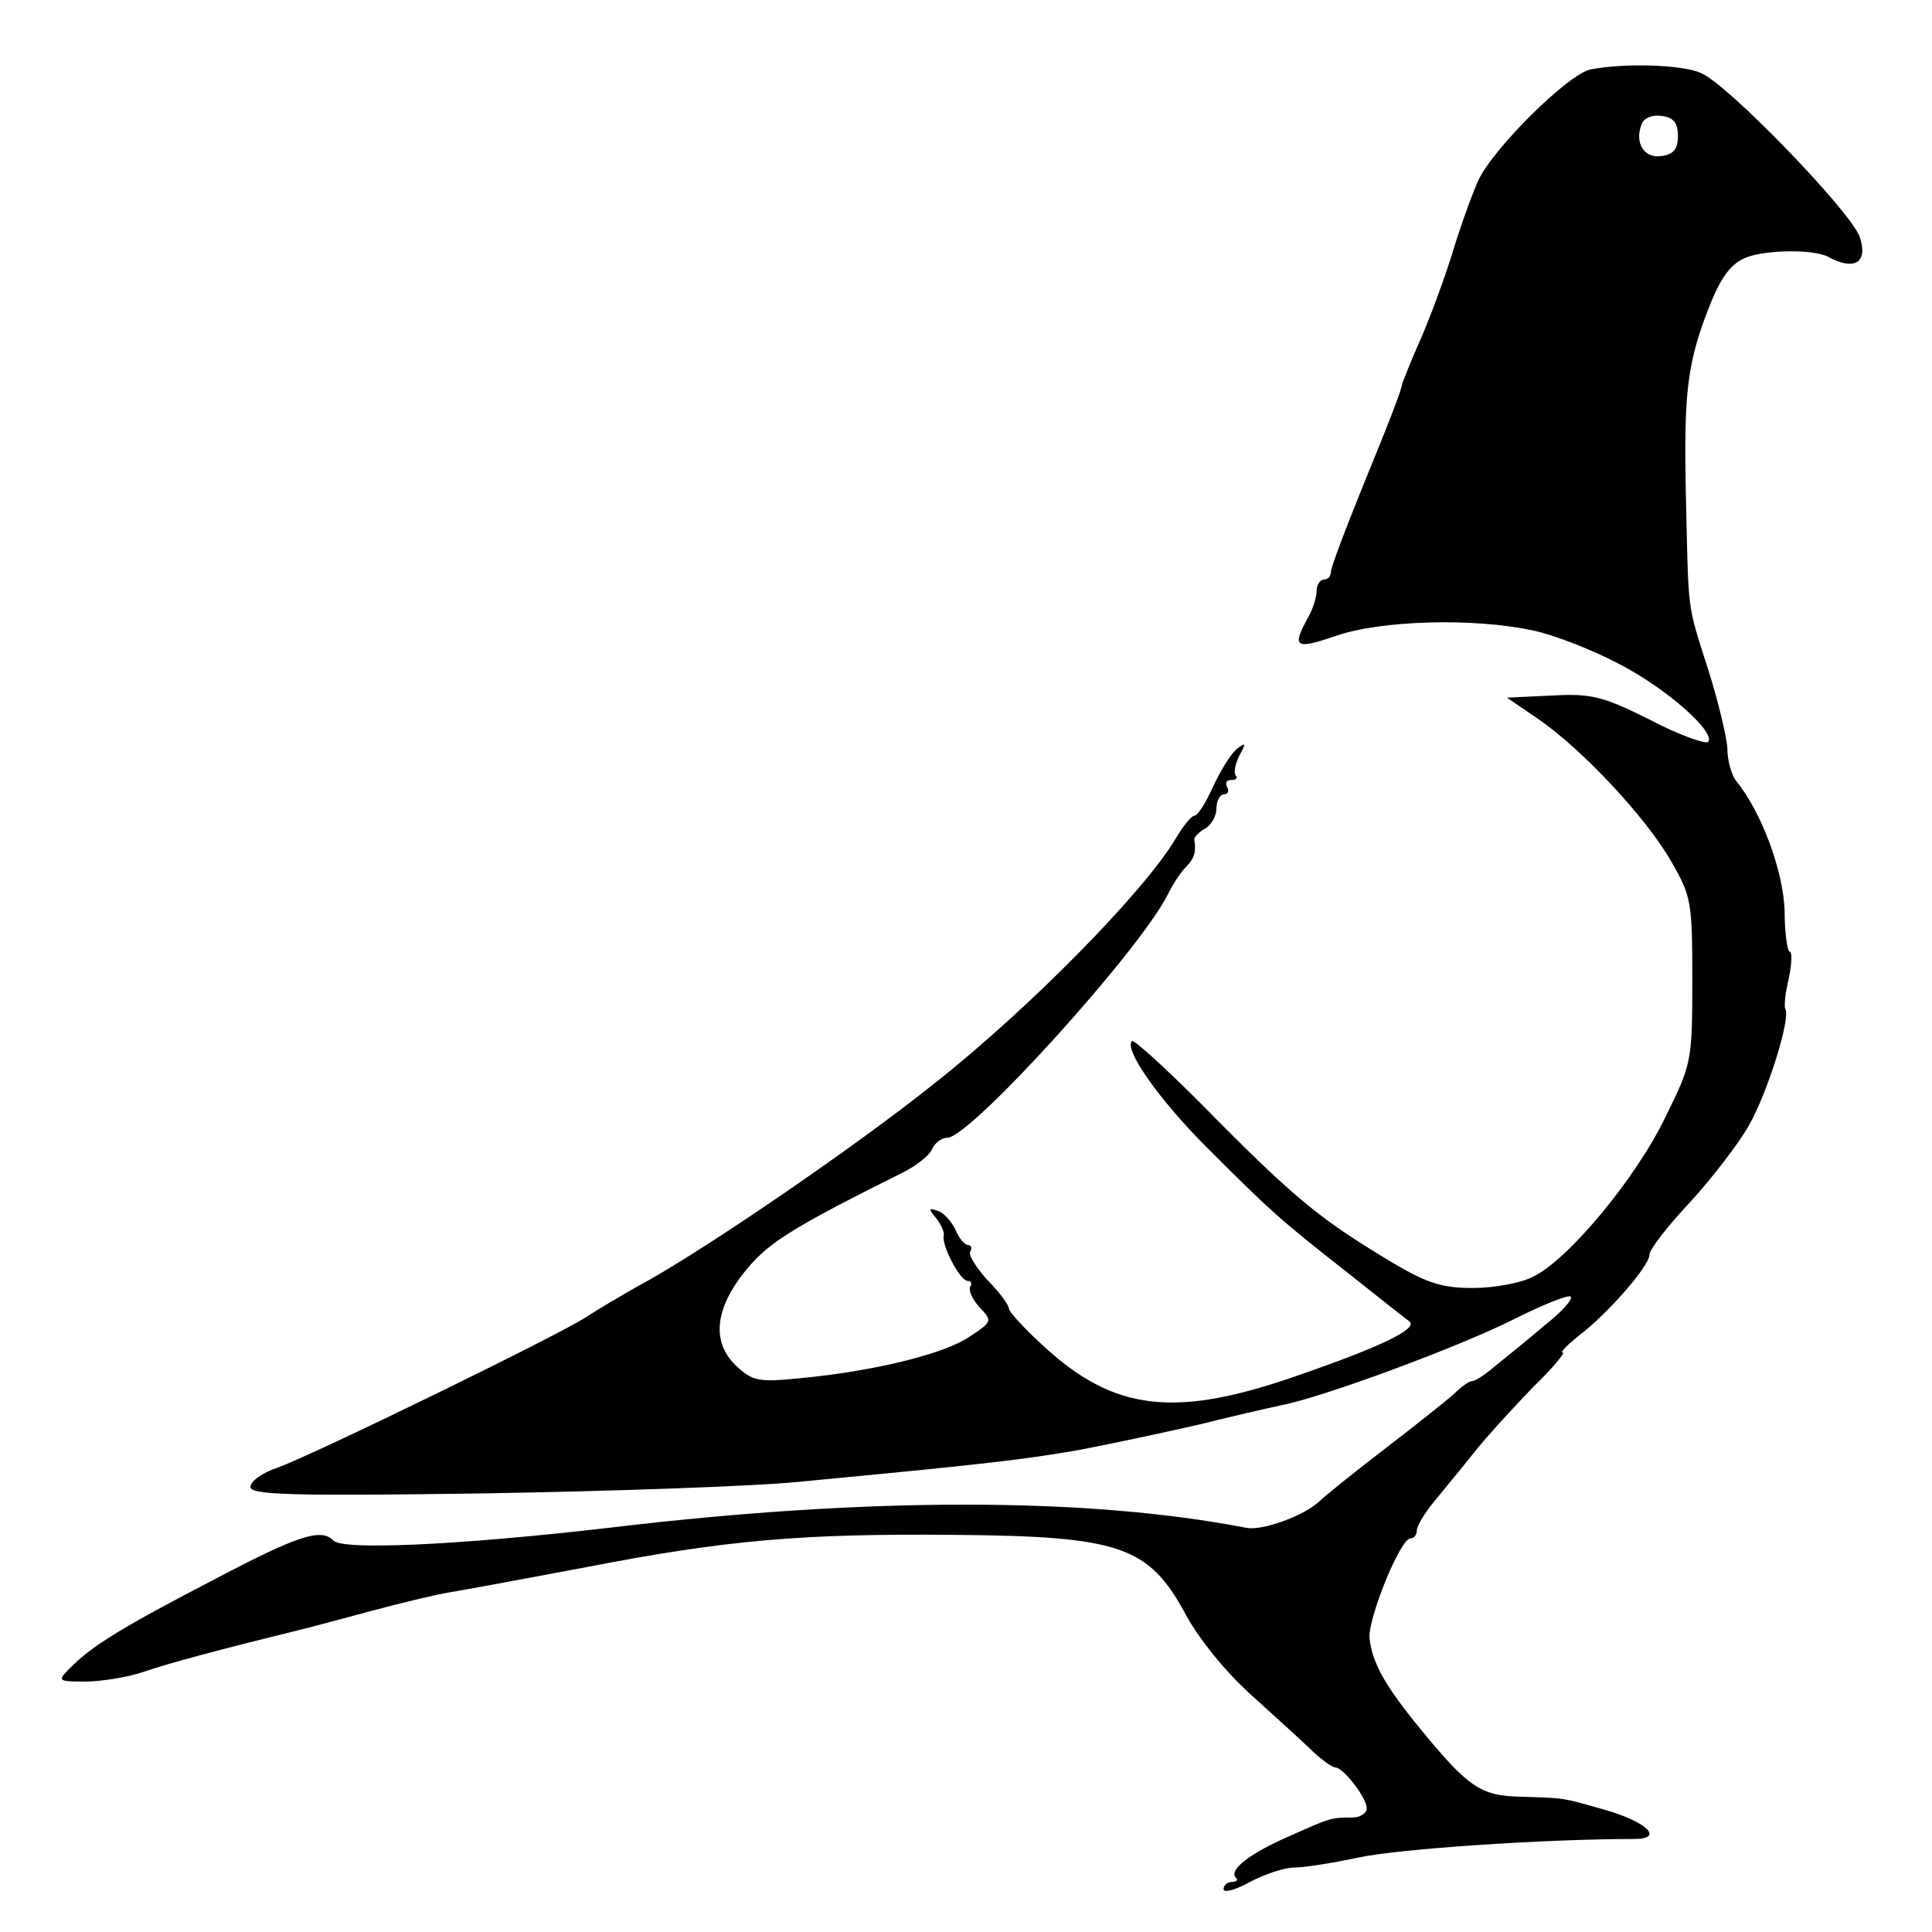 <?xml version="1.0" standalone="no"?>
<!DOCTYPE svg PUBLIC "-//W3C//DTD SVG 20010904//EN"
 "http://www.w3.org/TR/2001/REC-SVG-20010904/DTD/svg10.dtd">
<svg version="1.0" xmlns="http://www.w3.org/2000/svg"
 width="270pt" height="270pt" viewBox="0 0 270 270"
 preserveAspectRatio="xMidYMid meet">
<g transform="translate(0,270) scale(0.1,-0.1)"
fill="#000000" stroke="none">
<path d="M2223 2603 c-31 -6 -136 -110 -157 -155 -9 -20 -26 -67 -37 -104 -12
-38 -32 -92 -45 -121 -13 -29 -23 -56 -24 -58 -2 -12 -16 -48 -56 -146 -24
-59 -44 -112 -44 -118 0 -6 -4 -11 -10 -11 -5 0 -10 -7 -10 -16 0 -8 -5 -25
-12 -37 -23 -42 -18 -45 38 -26 62 22 192 26 276 8 29 -6 83 -27 119 -46 67
-34 138 -97 126 -110 -4 -3 -41 10 -81 31 -66 33 -82 37 -137 34 l-63 -3 44
-30 c61 -42 150 -137 185 -198 29 -50 30 -57 30 -168 0 -113 -1 -116 -38 -191
-41 -85 -135 -198 -184 -222 -17 -9 -55 -16 -85 -16 -43 0 -64 7 -113 36 -103
62 -136 89 -269 224 -49 49 -92 88 -94 85 -12 -11 38 -82 104 -148 90 -90 101
-100 199 -177 44 -35 82 -65 85 -67 11 -10 -38 -34 -147 -72 -179 -64 -265
-55 -367 40 -25 23 -46 46 -46 50 0 5 -13 23 -30 40 -16 18 -27 35 -24 40 3 5
1 9 -3 9 -5 0 -13 10 -18 22 -6 12 -17 24 -25 26 -12 4 -13 3 -2 -10 7 -9 12
-20 11 -24 -4 -14 23 -64 33 -64 5 0 7 -4 4 -8 -3 -5 3 -18 13 -29 18 -19 18
-20 -14 -41 -35 -24 -132 -48 -236 -58 -60 -6 -67 -4 -90 17 -38 36 -29 88 24
146 28 30 67 54 208 124 20 10 39 25 42 34 4 8 13 15 21 15 32 0 270 263 308
340 7 14 18 31 25 38 12 12 15 21 12 39 0 3 6 10 15 15 9 5 16 18 16 28 0 11
5 20 11 20 5 0 7 5 4 10 -3 6 -1 10 6 10 7 0 9 3 6 6 -3 4 -1 16 5 28 10 18 9
19 -4 9 -8 -7 -23 -31 -33 -53 -10 -22 -21 -40 -26 -40 -4 0 -16 -15 -26 -32
-44 -74 -204 -237 -337 -342 -110 -88 -312 -226 -401 -276 -33 -18 -71 -41
-85 -50 -33 -23 -384 -194 -432 -211 -21 -7 -38 -19 -38 -27 0 -11 54 -13 328
-9 180 3 377 10 437 16 263 25 315 31 395 45 47 9 121 25 165 35 44 11 96 23
115 27 58 11 250 82 327 121 40 20 75 34 78 31 4 -3 -12 -21 -35 -39 -22 -19
-53 -44 -68 -56 -15 -13 -30 -23 -34 -23 -5 0 -16 -8 -26 -18 -10 -9 -54 -44
-97 -77 -43 -33 -84 -66 -91 -73 -21 -20 -80 -42 -103 -37 -223 43 -529 43
-889 0 -207 -24 -372 -32 -386 -18 -17 18 -50 7 -166 -54 -131 -68 -173 -94
-203 -125 -17 -17 -16 -18 22 -18 22 0 60 6 83 14 35 12 102 30 228 61 8 2 49
13 90 24 41 11 91 23 110 26 19 3 105 19 190 35 196 38 302 47 515 45 232 -2
271 -16 323 -113 18 -33 56 -80 92 -112 33 -30 72 -65 85 -78 13 -12 27 -22
31 -22 11 0 44 -42 44 -57 0 -7 -9 -13 -20 -13 -29 0 -30 0 -88 -26 -55 -24
-85 -47 -75 -58 4 -3 1 -6 -5 -6 -7 0 -12 -5 -12 -10 0 -6 17 -1 37 10 21 11
48 20 61 20 13 0 53 6 90 14 55 12 260 26 386 26 42 0 18 24 -42 41 -60 17
-54 16 -114 18 -59 1 -75 12 -144 96 -49 60 -66 91 -70 125 -3 27 43 140 57
140 5 0 9 5 9 11 0 6 10 23 23 39 12 15 38 46 57 70 19 24 57 65 83 92 27 26
45 48 41 48 -4 0 6 10 22 23 42 32 99 98 99 113 0 8 26 41 57 74 31 34 68 82
82 107 26 45 59 151 51 163 -2 3 0 23 5 43 4 20 5 37 1 37 -3 0 -7 26 -7 58
-2 55 -32 137 -68 181 -6 8 -12 28 -12 45 -1 17 -13 67 -27 111 -30 94 -27 75
-31 245 -3 144 2 185 35 267 15 37 29 55 49 63 27 11 95 12 115 1 37 -20 56
-8 44 28 -13 36 -185 214 -222 229 -27 12 -108 14 -154 5z m122 -93 c0 -18 -6
-26 -23 -28 -24 -4 -38 18 -28 44 3 9 15 14 28 12 17 -2 23 -10 23 -28z"/>
</g>
</svg>

